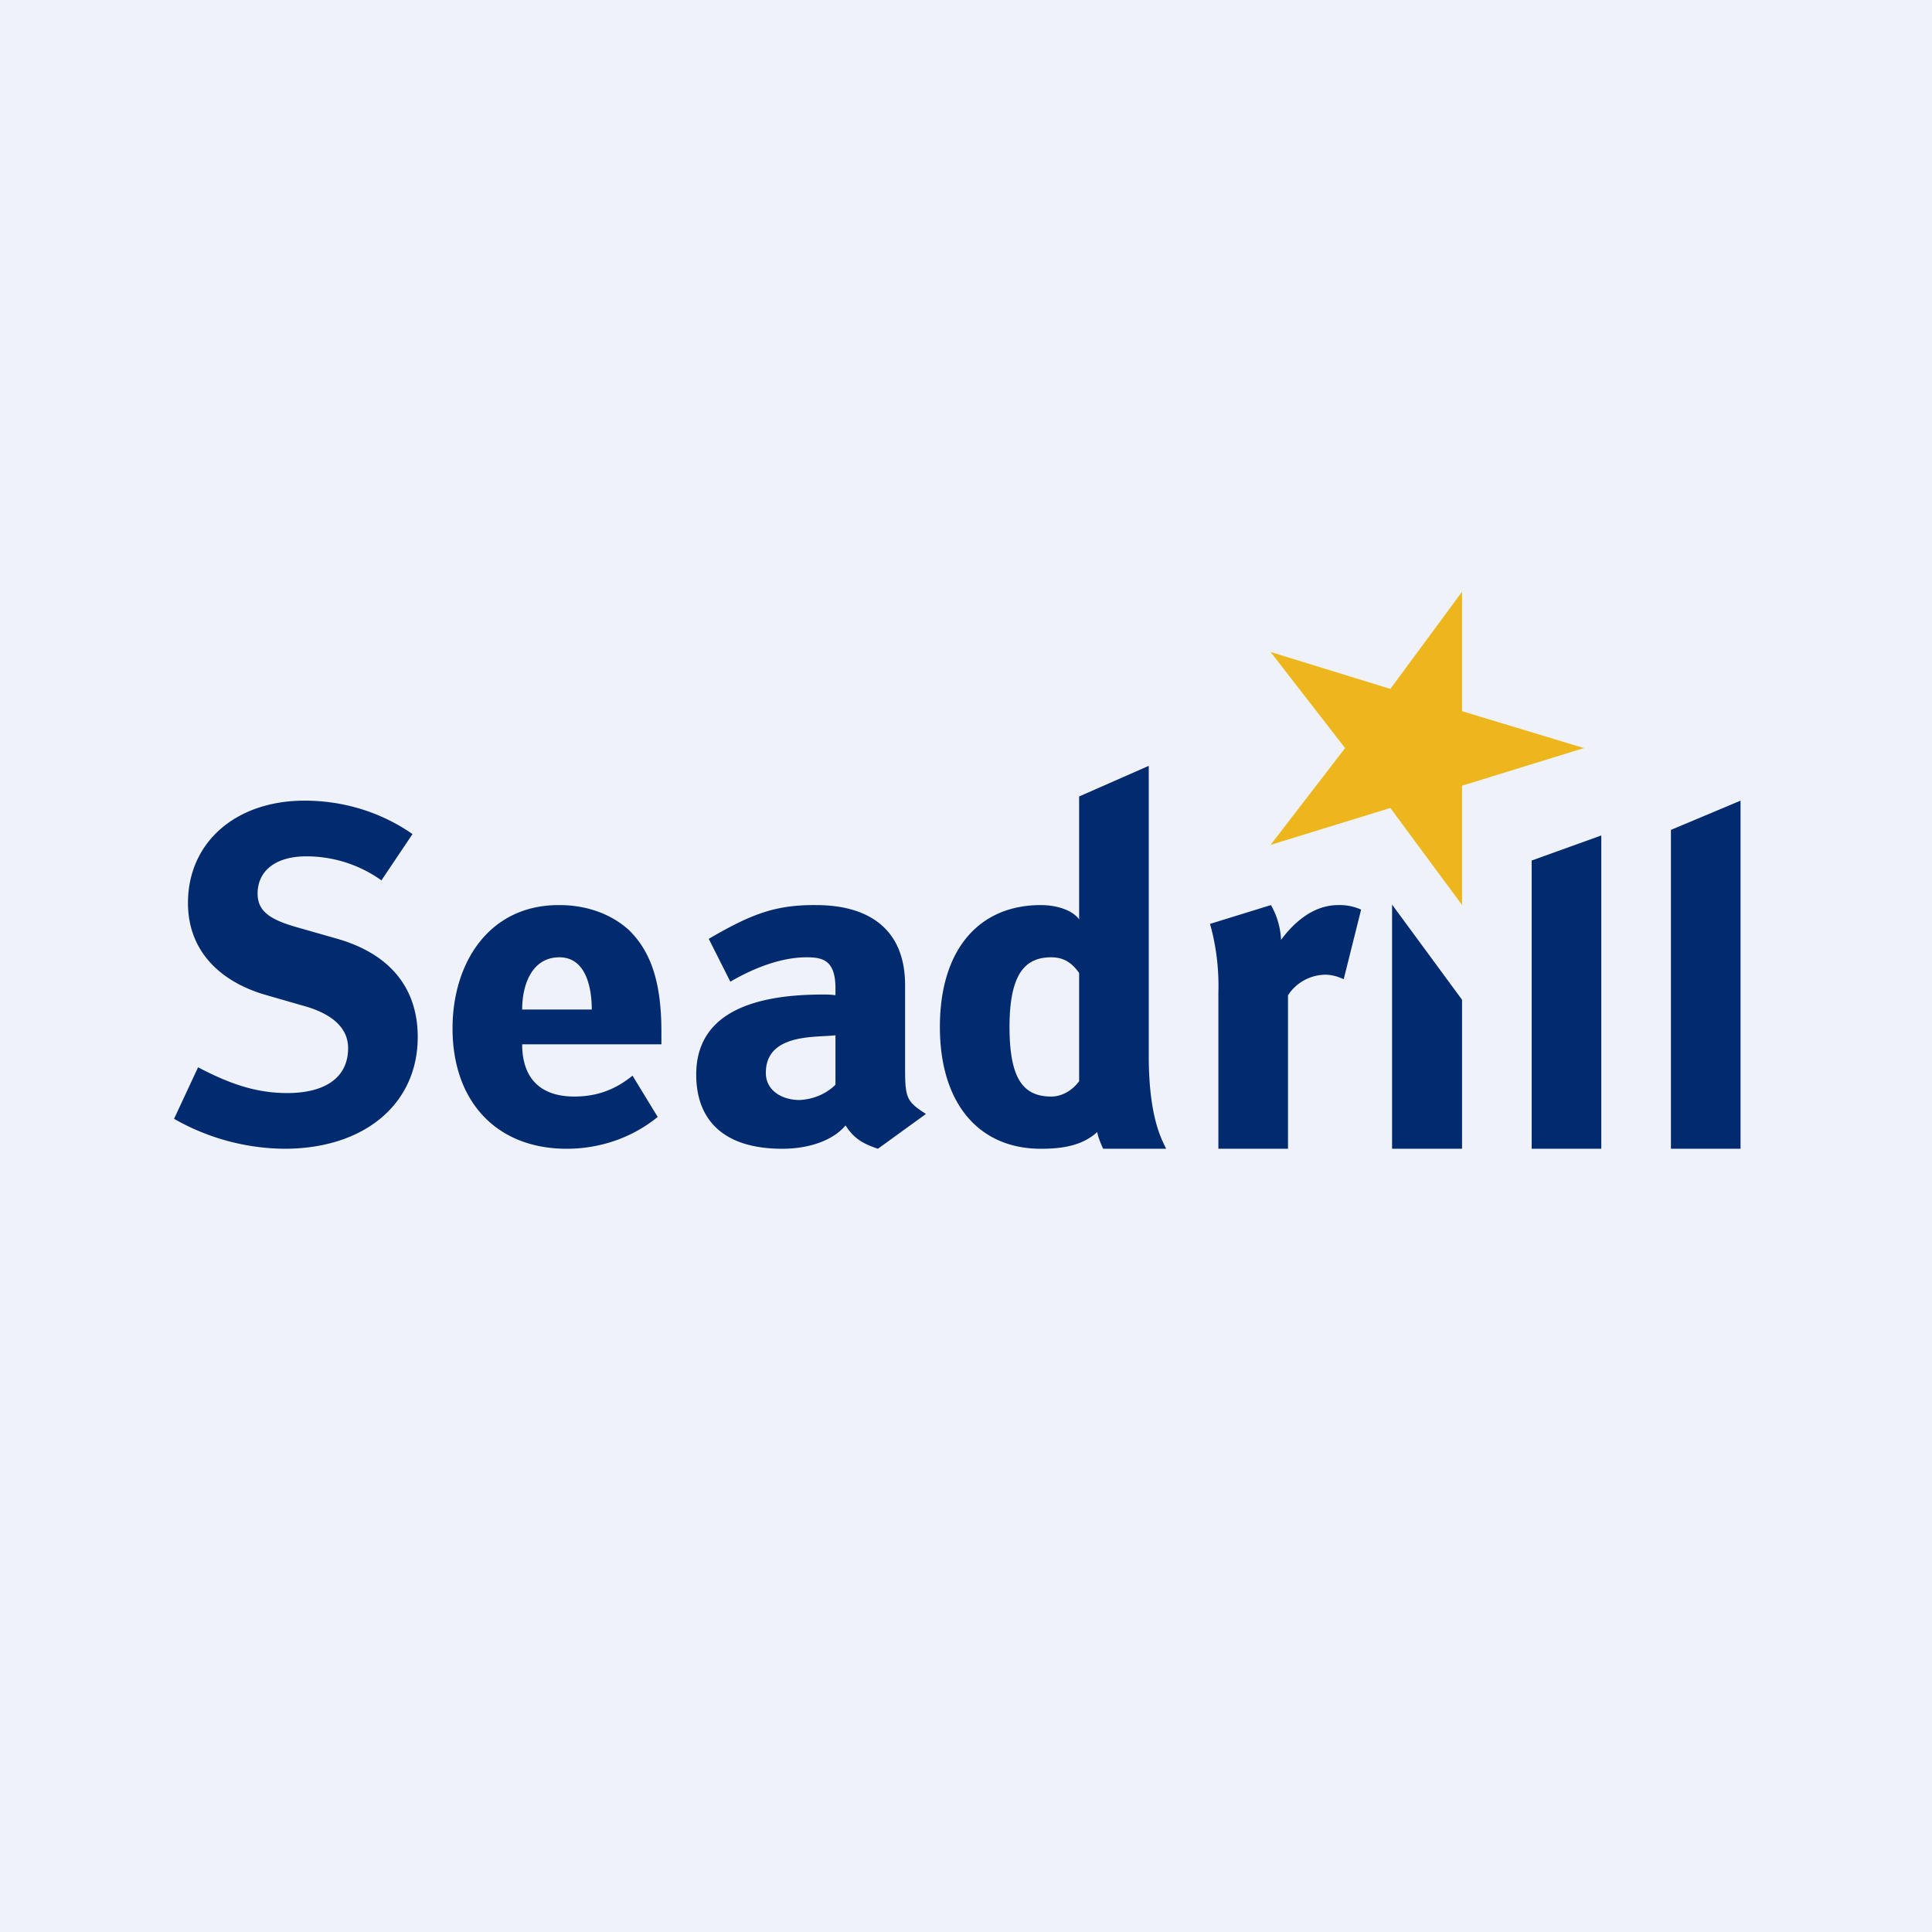 <?xml version="1.0" encoding="UTF-8"?>
<!-- generated by Finnhub -->
<svg viewBox="0 0 55.5 55.5" xmlns="http://www.w3.org/2000/svg">
<path d="M 0,0 H 55.5 V 55.5 H 0 Z" fill="rgb(239, 242, 248)"/>
<path d="M 10.95,25.285 A 3.7,3.7 0 0,0 8.8,24.6 C 7.9,24.6 7.4,25.03 7.4,25.67 C 7.4,26.18 7.76,26.42 8.54,26.64 L 9.66,26.96 C 11.19,27.39 12,28.37 12,29.79 C 12,31.72 10.46,33 8.17,33 A 6.5,6.5 0 0,1 5,32.14 L 5.69,30.66 C 6.55,31.11 7.32,31.4 8.25,31.4 C 9.32,31.4 10,30.97 10,30.11 C 10,29.5 9.5,29.1 8.67,28.88 L 7.63,28.58 C 6.35,28.21 5.4,27.34 5.4,25.94 C 5.4,24.2 6.77,23 8.75,23 C 9.85,23 10.93,23.32 11.85,23.96 L 10.95,25.3 Z M 18.9,32.08 C 18.17,32.68 17.24,33 16.28,33 C 14.27,33 13,31.65 13,29.54 C 13,27.67 14.04,25.99 16.07,26 C 16.81,26 17.53,26.23 18.07,26.72 C 18.71,27.35 19,28.24 19,29.64 V 30 H 15 C 15,30.92 15.47,31.5 16.5,31.5 C 17.15,31.5 17.68,31.3 18.17,30.9 L 18.89,32.08 Z M 17,29 C 17,28.39 16.84,27.5 16.07,27.5 C 15.29,27.5 15,28.27 15,29 H 17 Z M 23.44,26 C 24.97,26 26,26.7 26,28.3 V 30.6 C 26,31.53 26.02,31.63 26.6,32 L 25.22,33 C 24.77,32.85 24.52,32.69 24.29,32.33 C 23.92,32.77 23.23,33 22.47,33 C 20.77,33 20,32.16 20,30.87 C 20,29.33 21.24,28.57 23.63,28.57 C 23.78,28.57 23.86,28.57 24,28.59 V 28.39 C 24,27.58 23.63,27.5 23.17,27.5 C 22.54,27.5 21.79,27.73 20.98,28.2 L 20.36,26.97 C 21.56,26.27 22.26,25.99 23.44,26 Z M 22,30.82 C 22,31.34 22.48,31.6 22.97,31.6 C 23.37,31.58 23.74,31.42 24,31.16 V 29.74 C 23.46,29.81 22,29.67 22,30.82 Z" fill="rgb(2, 42, 111)"/>
<path d="M 41.99,25.985 L 39.94,23.21 L 36.5,24.27 L 38.64,21.49 L 36.5,18.73 L 39.94,19.79 L 42,17 V 20.43 L 45.5,21.49 L 42,22.57 V 26 Z" fill="rgb(236, 182, 28)"/>
<path d="M 39.99,25.985 V 33 H 42 V 28.72 L 40,26 Z M 38.44,26 C 37.75,26 37.19,26.47 36.8,27 A 2.2,2.2 0 0,0 36.51,26 L 34.76,26.54 C 34.94,27.18 35.02,27.85 35,28.52 V 33 H 37 V 28.59 A 1.3,1.3 0 0,1 38.07,28 C 38.25,28 38.43,28.05 38.6,28.13 L 39.1,26.13 A 1.5,1.5 0 0,0 38.44,26 Z M 33,22 L 31,22.88 V 26.41 C 30.8,26.14 30.35,26 29.9,26 C 28.12,26 27,27.28 27,29.5 C 27,31.7 28.12,33 29.9,33 C 30.5,33 31.08,32.92 31.52,32.52 C 31.54,32.66 31.63,32.87 31.69,33 H 33.5 C 33.37,32.73 33,32.09 33,30.33 V 22 Z M 31,31.06 C 30.84,31.28 30.55,31.5 30.2,31.5 C 29.4,31.5 29,31 29,29.5 C 29,27.9 29.5,27.5 30.2,27.5 C 30.57,27.5 30.8,27.67 31,27.95 V 31.06 Z M 44,24.72 L 46,24 V 33 H 44 V 24.72 Z M 48,23.84 L 50,23 V 33 H 48 V 23.84 Z" fill="rgb(2, 42, 111)"/>
</svg>
